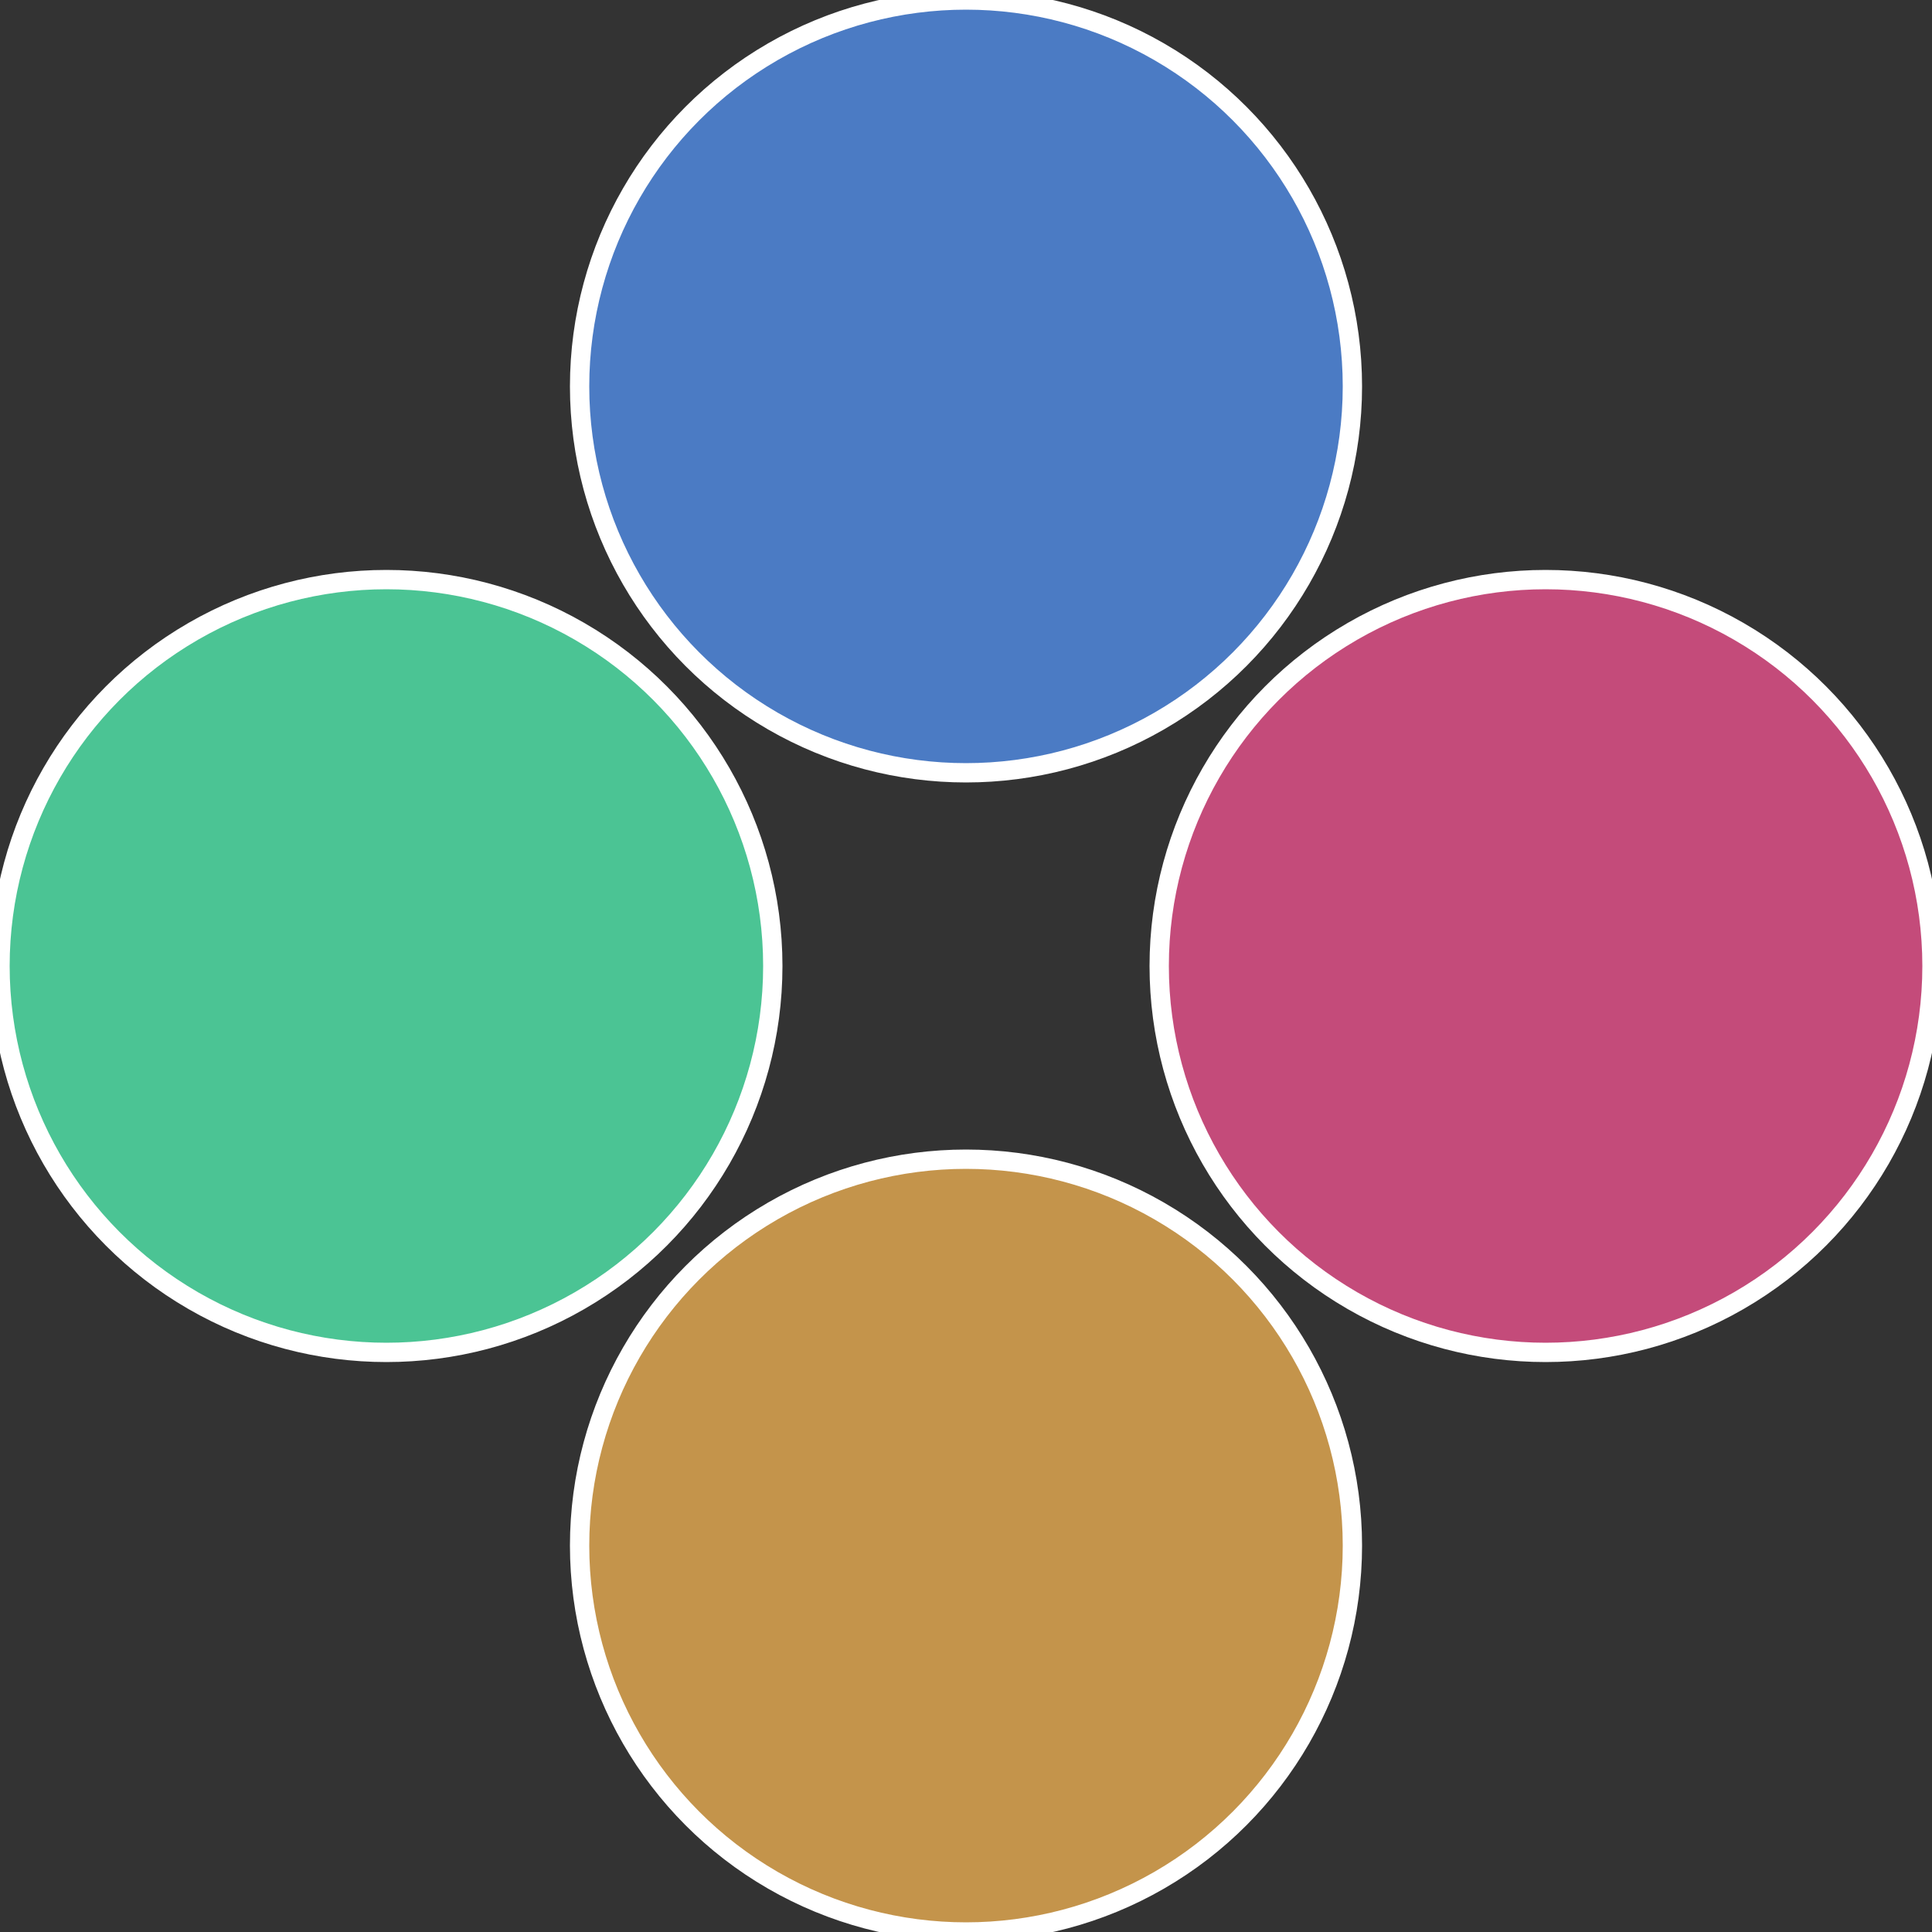<?xml version="1.0" standalone="no"?>
<svg width="500" height="500" viewBox="-1 -1 2 2" xmlns="http://www.w3.org/2000/svg">
 
                <rect x="-1" y="-1" width="2" height="2" fill="#333333" stroke="none"/>
 
                <circle cx="0.6" cy="0" r="0.4" fill="#c44b7a" stroke="#fff" stroke-width="1%" />
             
                <circle cx="3.6739403974421E-17" cy="0.6" r="0.4" fill="#c4944b" stroke="#fff" stroke-width="1%" />
             
                <circle cx="-0.6" cy="7.3478807948841E-17" r="0.4" fill="#4bc494" stroke="#fff" stroke-width="1%" />
             
                <circle cx="-1.1021821192326E-16" cy="-0.6" r="0.4" fill="#4b7bc4" stroke="#fff" stroke-width="1%" />
            </svg>

